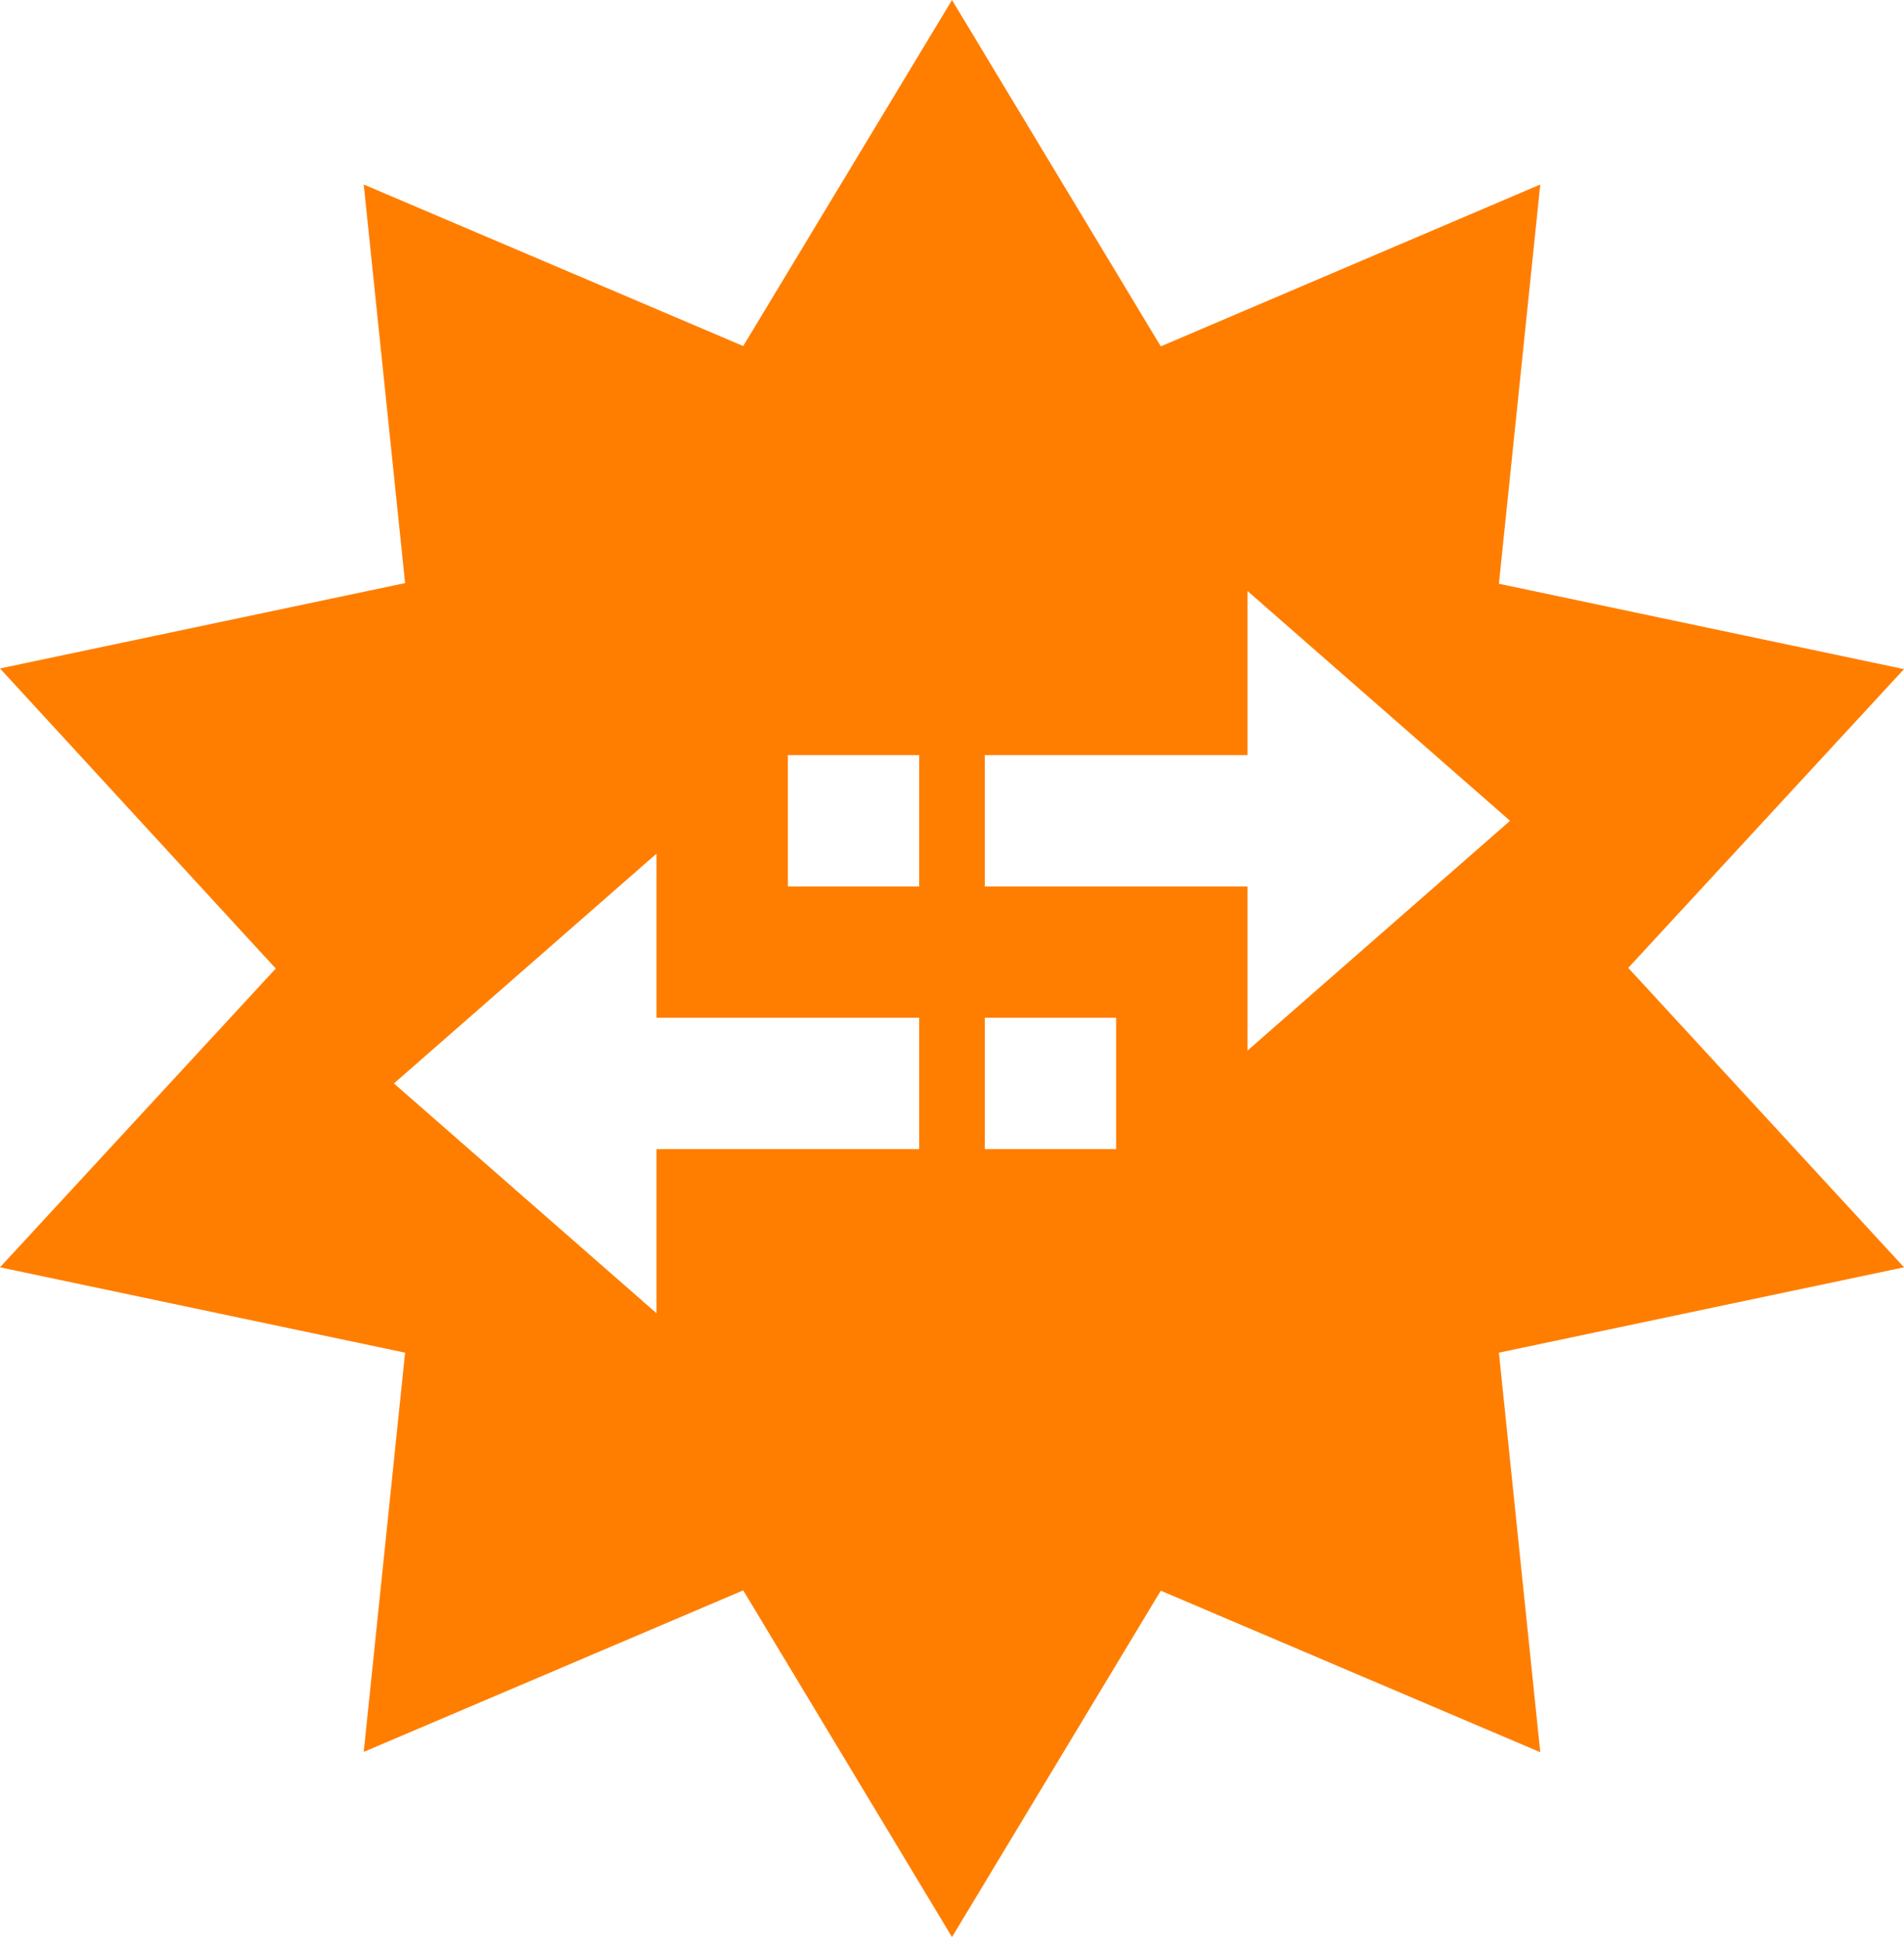 <svg xmlns="http://www.w3.org/2000/svg" width="58" height="59"><path fill="#ff7e00" fill-rule="evenodd" d="M29 59l-6.36-10.56-11.56 4.92 1.26-12.16L0 38.6l8.4-9.1L0 20.36l12.34-2.6-1.26-12.14 11.56 4.92L29 0l6.36 10.55 11.56-4.93-1.26 12.16L58 20.38l-8.4 9.1L58 38.6l-12.34 2.6 1.26 12.17-11.56-4.92zm17-34l-8 7v-5h-8v-4h8v-5zM20 40l-8-7 8-7v5h8v4h-8v5zm4-17h4v4h-4v-4zm10 12h-4v-4h4v4z"></path></svg>